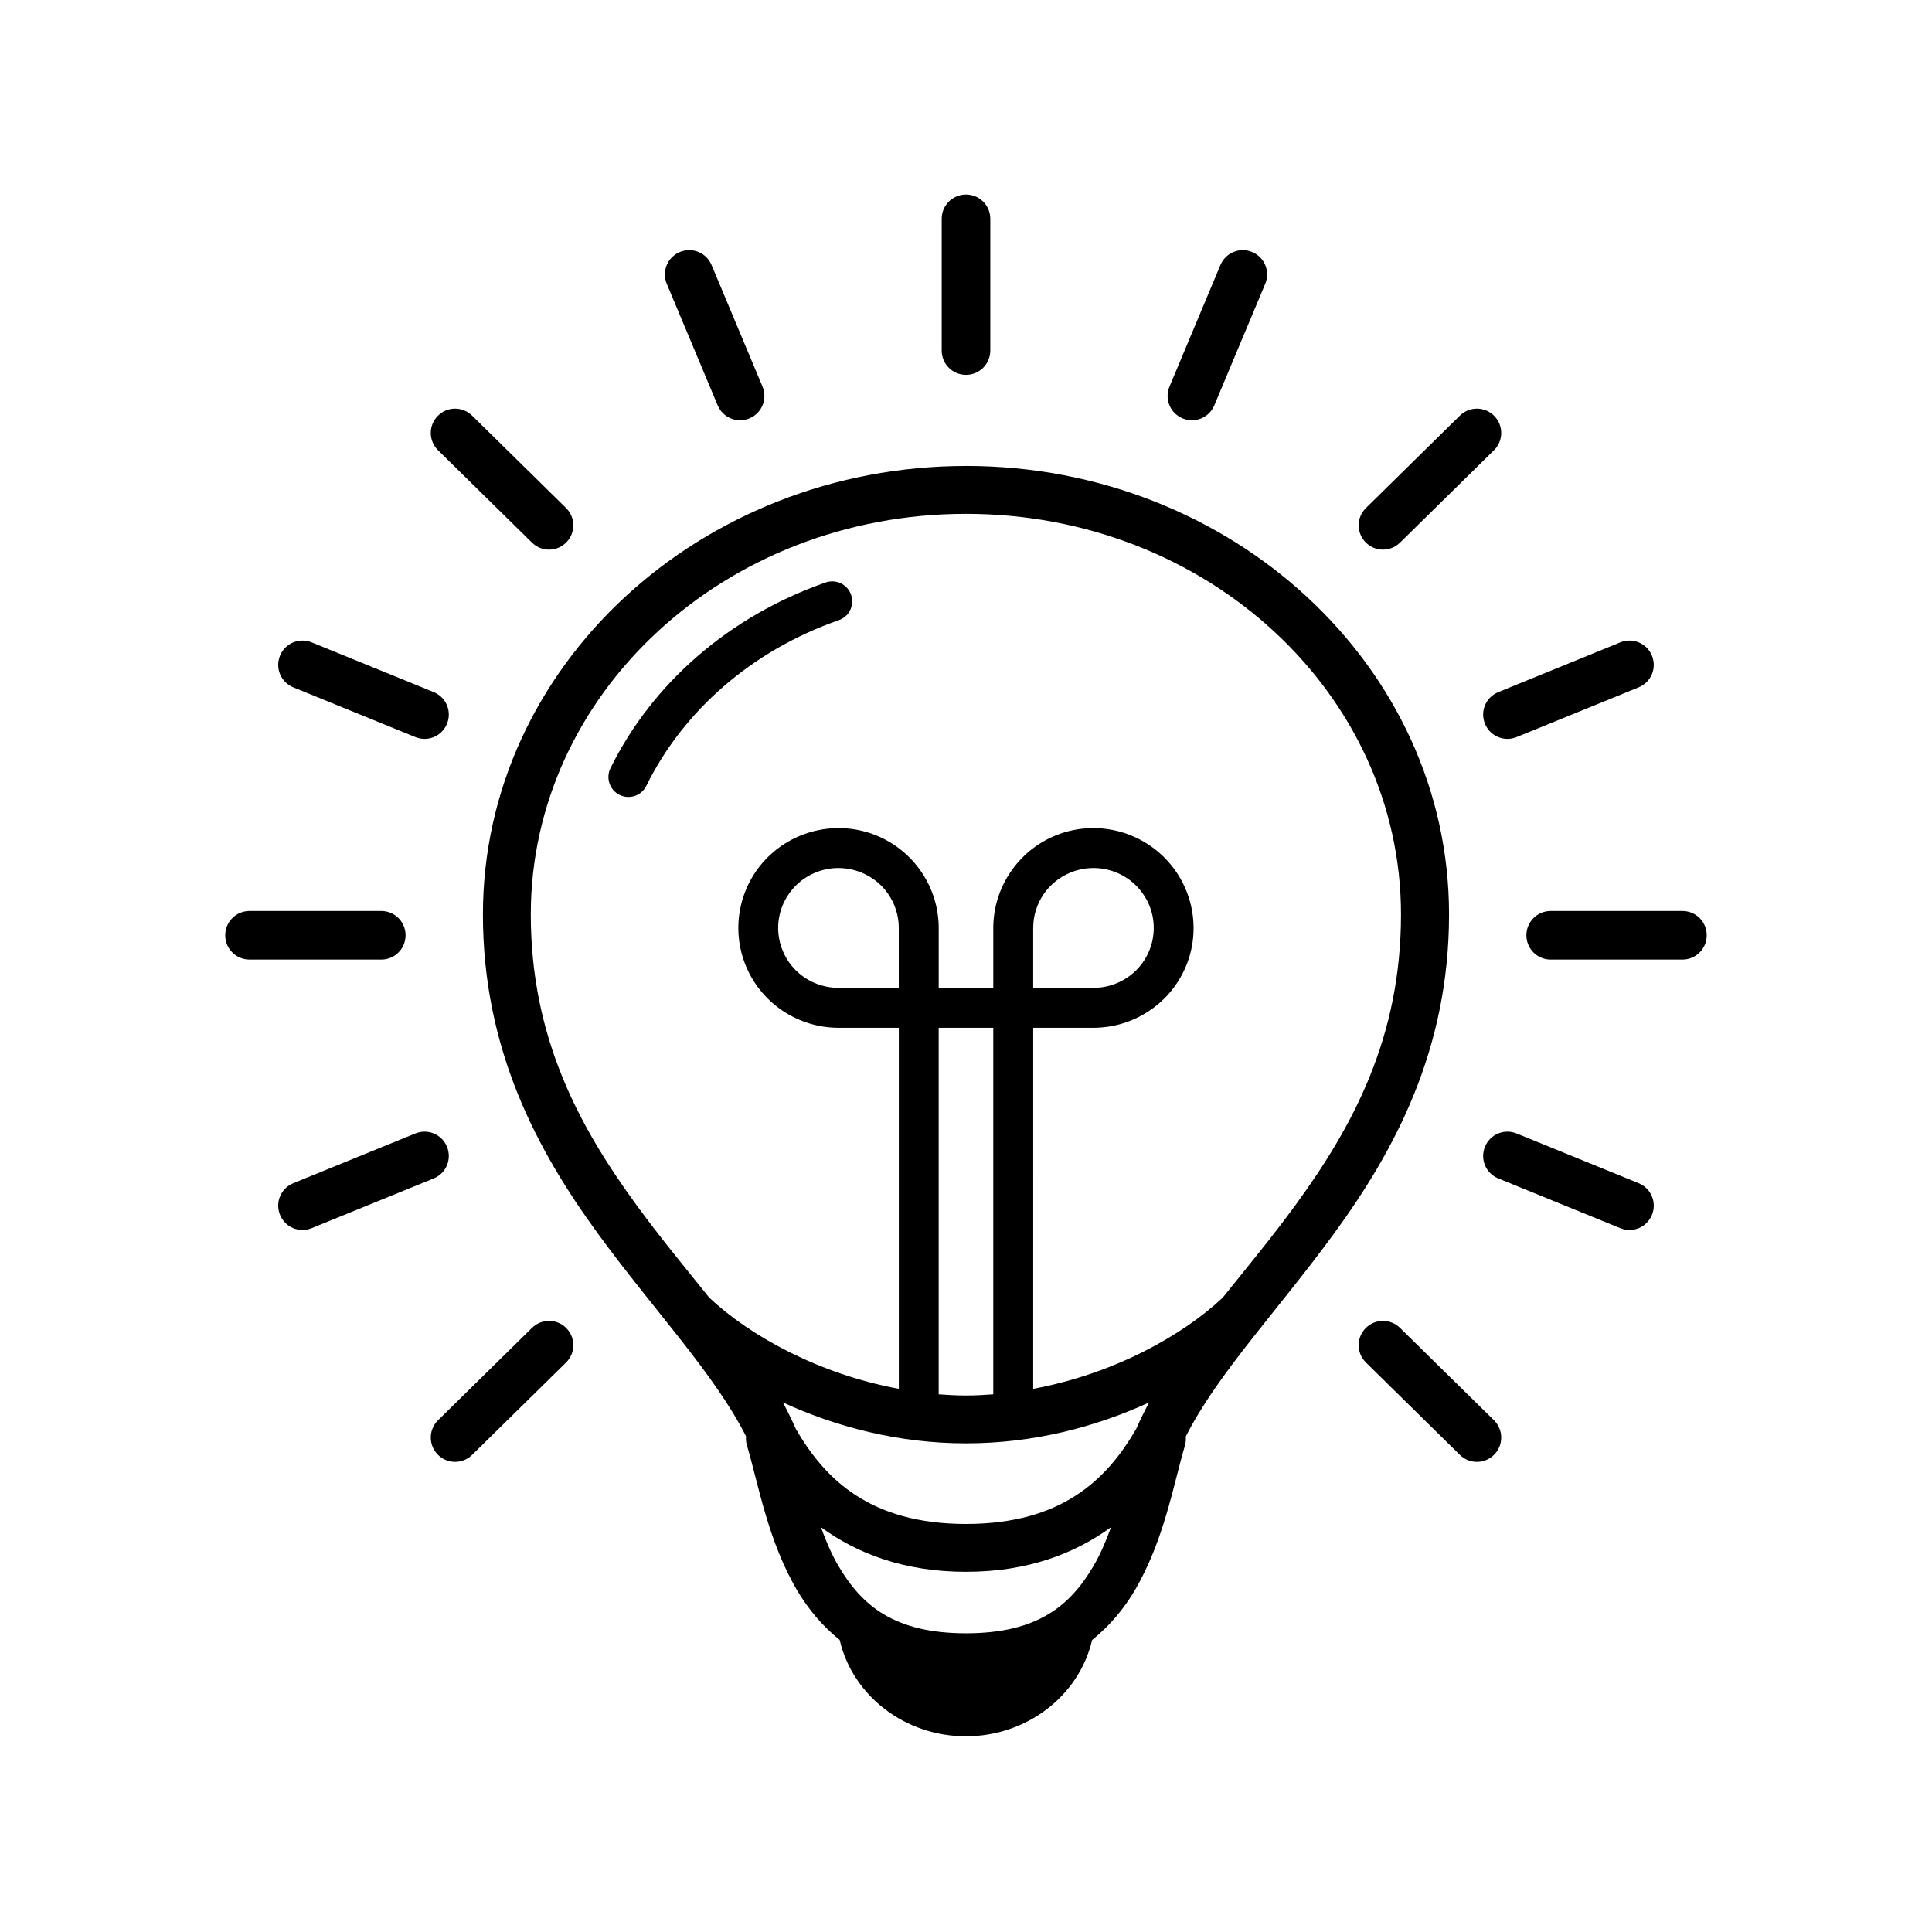 <?xml version="1.0" encoding="UTF-8"?>
<!-- Uploaded to: ICON Repo, www.svgrepo.com, Generator: ICON Repo Mixer Tools -->
<svg fill="#000000" width="800px" height="800px" version="1.1" viewBox="144 144 512 512" xmlns="http://www.w3.org/2000/svg">
 <g fill-rule="evenodd">
  <path d="m400 267.49c-70.359 0-128.02 53.008-128.02 118.84 0 35.887 14.422 62.59 30.445 84.551 14.902 20.41 30.918 37.18 39.285 53.762-0.078 0.836 0.012 1.68 0.262 2.481 3 10.109 5.531 25.223 13.305 38.383 2.844 4.82 6.57 9.309 11.242 13.086 3.469 14.914 17.387 25.539 33.477 25.547 16.059-0.035 29.941-10.637 33.426-25.52 4.691-3.785 8.43-8.289 11.285-13.121 7.777-13.168 10.305-28.273 13.305-38.383 0.23-0.785 0.309-1.602 0.23-2.418 8.359-16.598 24.395-33.387 39.312-53.824 16.027-21.953 30.457-48.656 30.457-84.551 0.008-65.836-57.645-118.84-128.01-118.84zm0 12.68c64.016 0 115.28 47.746 115.28 106.16 0 32.535-12.668 56.062-27.969 77.027-6.246 8.555-12.879 16.559-19.262 24.512-10.652 10.066-28.965 20.258-50.242 24.184l0.004-95.68h15.941c10.715 0 20.438-6.449 24.547-16.324 4.109-9.875 1.801-21.289-5.781-28.84-7.586-7.551-18.984-9.836-28.887-5.75-9.902 4.086-16.402 13.77-16.402 24.469v15.863h-14.465v-15.863c0-10.699-6.5-20.387-16.402-24.469-9.902-4.082-21.344-1.801-28.93 5.75-7.586 7.551-9.852 18.965-5.738 28.84 4.109 9.875 13.832 16.324 24.547 16.324h15.953v95.68c-21.277-3.926-39.598-14.117-50.254-24.184-6.383-7.953-13.02-15.961-19.262-24.512-15.301-20.965-28.012-44.492-28.012-77.027 0-58.422 51.316-106.16 115.33-106.16zm-34.594 93.887c2.328-0.113 4.695 0.273 6.941 1.203 5.988 2.469 9.84 8.246 9.84 14.672v15.863h-15.953c-6.481 0-12.32-3.852-14.797-9.797-2.473-5.945-1.109-12.754 3.465-17.309 2.867-2.848 6.629-4.441 10.504-4.633zm69.176 0c3.879 0.191 7.637 1.793 10.496 4.637 4.574 4.559 5.938 11.363 3.465 17.309-2.473 5.945-8.309 9.797-14.797 9.797h-15.941v-15.863c0-6.426 3.84-12.203 9.828-14.672 2.254-0.934 4.621-1.324 6.949-1.207zm-41.82 42.32h14.465v97.133c-2.383 0.18-4.793 0.309-7.227 0.309s-4.848-0.125-7.238-0.309zm-41.305 99.277c14.027 6.453 30.586 10.859 48.543 10.848 17.957 0.012 34.504-4.391 48.535-10.848-1.258 2.312-2.402 4.668-3.453 7.055-7.734 13.367-19.734 25.156-45.078 25.156-25.348 0-37.355-11.805-45.09-25.168-1.059-2.391-2.195-4.738-3.457-7.043zm10.09 33.062c9.562 6.977 22.074 11.828 38.453 11.828s28.879-4.859 38.441-11.828c-1.332 3.637-2.816 7.164-4.691 10.344-6.144 10.41-14.711 17.777-33.75 17.777-19.043 0-27.613-7.367-33.762-17.777-1.875-3.18-3.359-6.707-4.691-10.344z"/>
  <path d="m364.59 298.07c-0.648-0.004-1.293 0.105-1.902 0.332-25.477 8.922-45.84 26.723-56.902 49.172-1.289 2.625-0.207 5.801 2.418 7.086 2.625 1.289 5.801 0.207 7.086-2.418 9.762-19.82 27.883-35.793 50.867-43.844 2.781-0.883 4.32-3.863 3.438-6.644-0.691-2.176-2.715-3.668-5.004-3.684z"/>
  <path d="m294.09 495.98c-2.504-2.543-6.562-2.574-9.102-0.078l-24.898 24.48c-2.543 2.504-2.574 6.562-0.078 9.102 2.504 2.543 6.562 2.574 9.102 0.078l24.898-24.48c2.539-2.504 2.574-6.562 0.078-9.102z"/>
  <path d="m262.46 447.91c-1.344-3.305-5.09-4.875-8.391-3.531l-32.332 13.176c-3.305 1.344-4.875 5.09-3.531 8.391 1.344 3.305 5.09 4.875 8.391 3.531l32.332-13.176c3.301-1.348 4.875-5.086 3.531-8.391z"/>
  <path d="m203.69 391.86c0-3.566 2.871-6.438 6.438-6.438h34.914c3.566 0 6.438 2.871 6.438 6.438s-2.871 6.438-6.438 6.438h-34.914c-3.566-0.004-6.438-2.871-6.438-6.438z"/>
  <path d="m294.09 287.73c-2.504 2.543-6.562 2.574-9.102 0.078l-24.898-24.48c-2.543-2.504-2.574-6.562-0.078-9.102 2.496-2.543 6.562-2.574 9.102-0.078l24.898 24.48c2.539 2.5 2.574 6.559 0.078 9.102z"/>
  <path d="m262.46 335.8c-1.344 3.305-5.09 4.875-8.391 3.531l-32.332-13.176c-3.305-1.344-4.875-5.09-3.531-8.391 1.344-3.305 5.09-4.875 8.391-3.531l32.332 13.176c3.301 1.352 4.875 5.09 3.531 8.391z"/>
  <path d="m342.62 254.87c-3.293 1.379-7.047-0.164-8.426-3.449l-13.492-32.203c-1.379-3.293 0.164-7.047 3.449-8.426 3.293-1.379 7.047 0.164 8.426 3.449l13.492 32.203c1.383 3.293-0.16 7.051-3.449 8.426z"/>
  <path d="m400 243.34c-3.566 0-6.438-2.871-6.438-6.438v-34.914c0-3.566 2.871-6.438 6.438-6.438s6.438 2.871 6.438 6.438v34.914c0 3.566-2.875 6.438-6.438 6.438z"/>
  <path d="m505.91 495.98c2.504-2.543 6.562-2.574 9.102-0.078l24.898 24.48c2.543 2.504 2.574 6.562 0.078 9.102-2.504 2.543-6.562 2.574-9.102 0.078l-24.898-24.48c-2.543-2.504-2.574-6.562-0.078-9.102z"/>
  <path d="m537.53 447.91c1.344-3.305 5.09-4.875 8.391-3.531l32.332 13.176c3.305 1.344 4.875 5.09 3.531 8.391-1.344 3.305-5.09 4.875-8.391 3.531l-32.328-13.176c-3.305-1.348-4.879-5.086-3.535-8.391z"/>
  <path d="m596.3 391.86c0-3.566-2.871-6.438-6.438-6.438h-34.914c-3.566 0-6.438 2.871-6.438 6.438s2.871 6.438 6.438 6.438h34.914c3.566-0.004 6.438-2.871 6.438-6.438z"/>
  <path d="m505.91 287.73c2.504 2.543 6.562 2.574 9.102 0.078l24.898-24.48c2.543-2.504 2.574-6.562 0.078-9.102-2.496-2.543-6.562-2.574-9.102-0.078l-24.898 24.48c-2.543 2.5-2.574 6.559-0.078 9.102z"/>
  <path d="m537.53 335.8c1.344 3.305 5.09 4.875 8.391 3.531l32.332-13.176c3.305-1.344 4.875-5.09 3.531-8.391-1.344-3.305-5.09-4.875-8.391-3.531l-32.328 13.184c-3.305 1.344-4.879 5.082-3.535 8.383z"/>
  <path d="m457.38 254.87c3.293 1.379 7.047-0.164 8.426-3.449l13.492-32.203c1.379-3.293-0.164-7.047-3.449-8.426-3.293-1.379-7.047 0.164-8.426 3.449l-13.492 32.203c-1.379 3.293 0.16 7.051 3.449 8.426z"/>
 </g>
</svg>